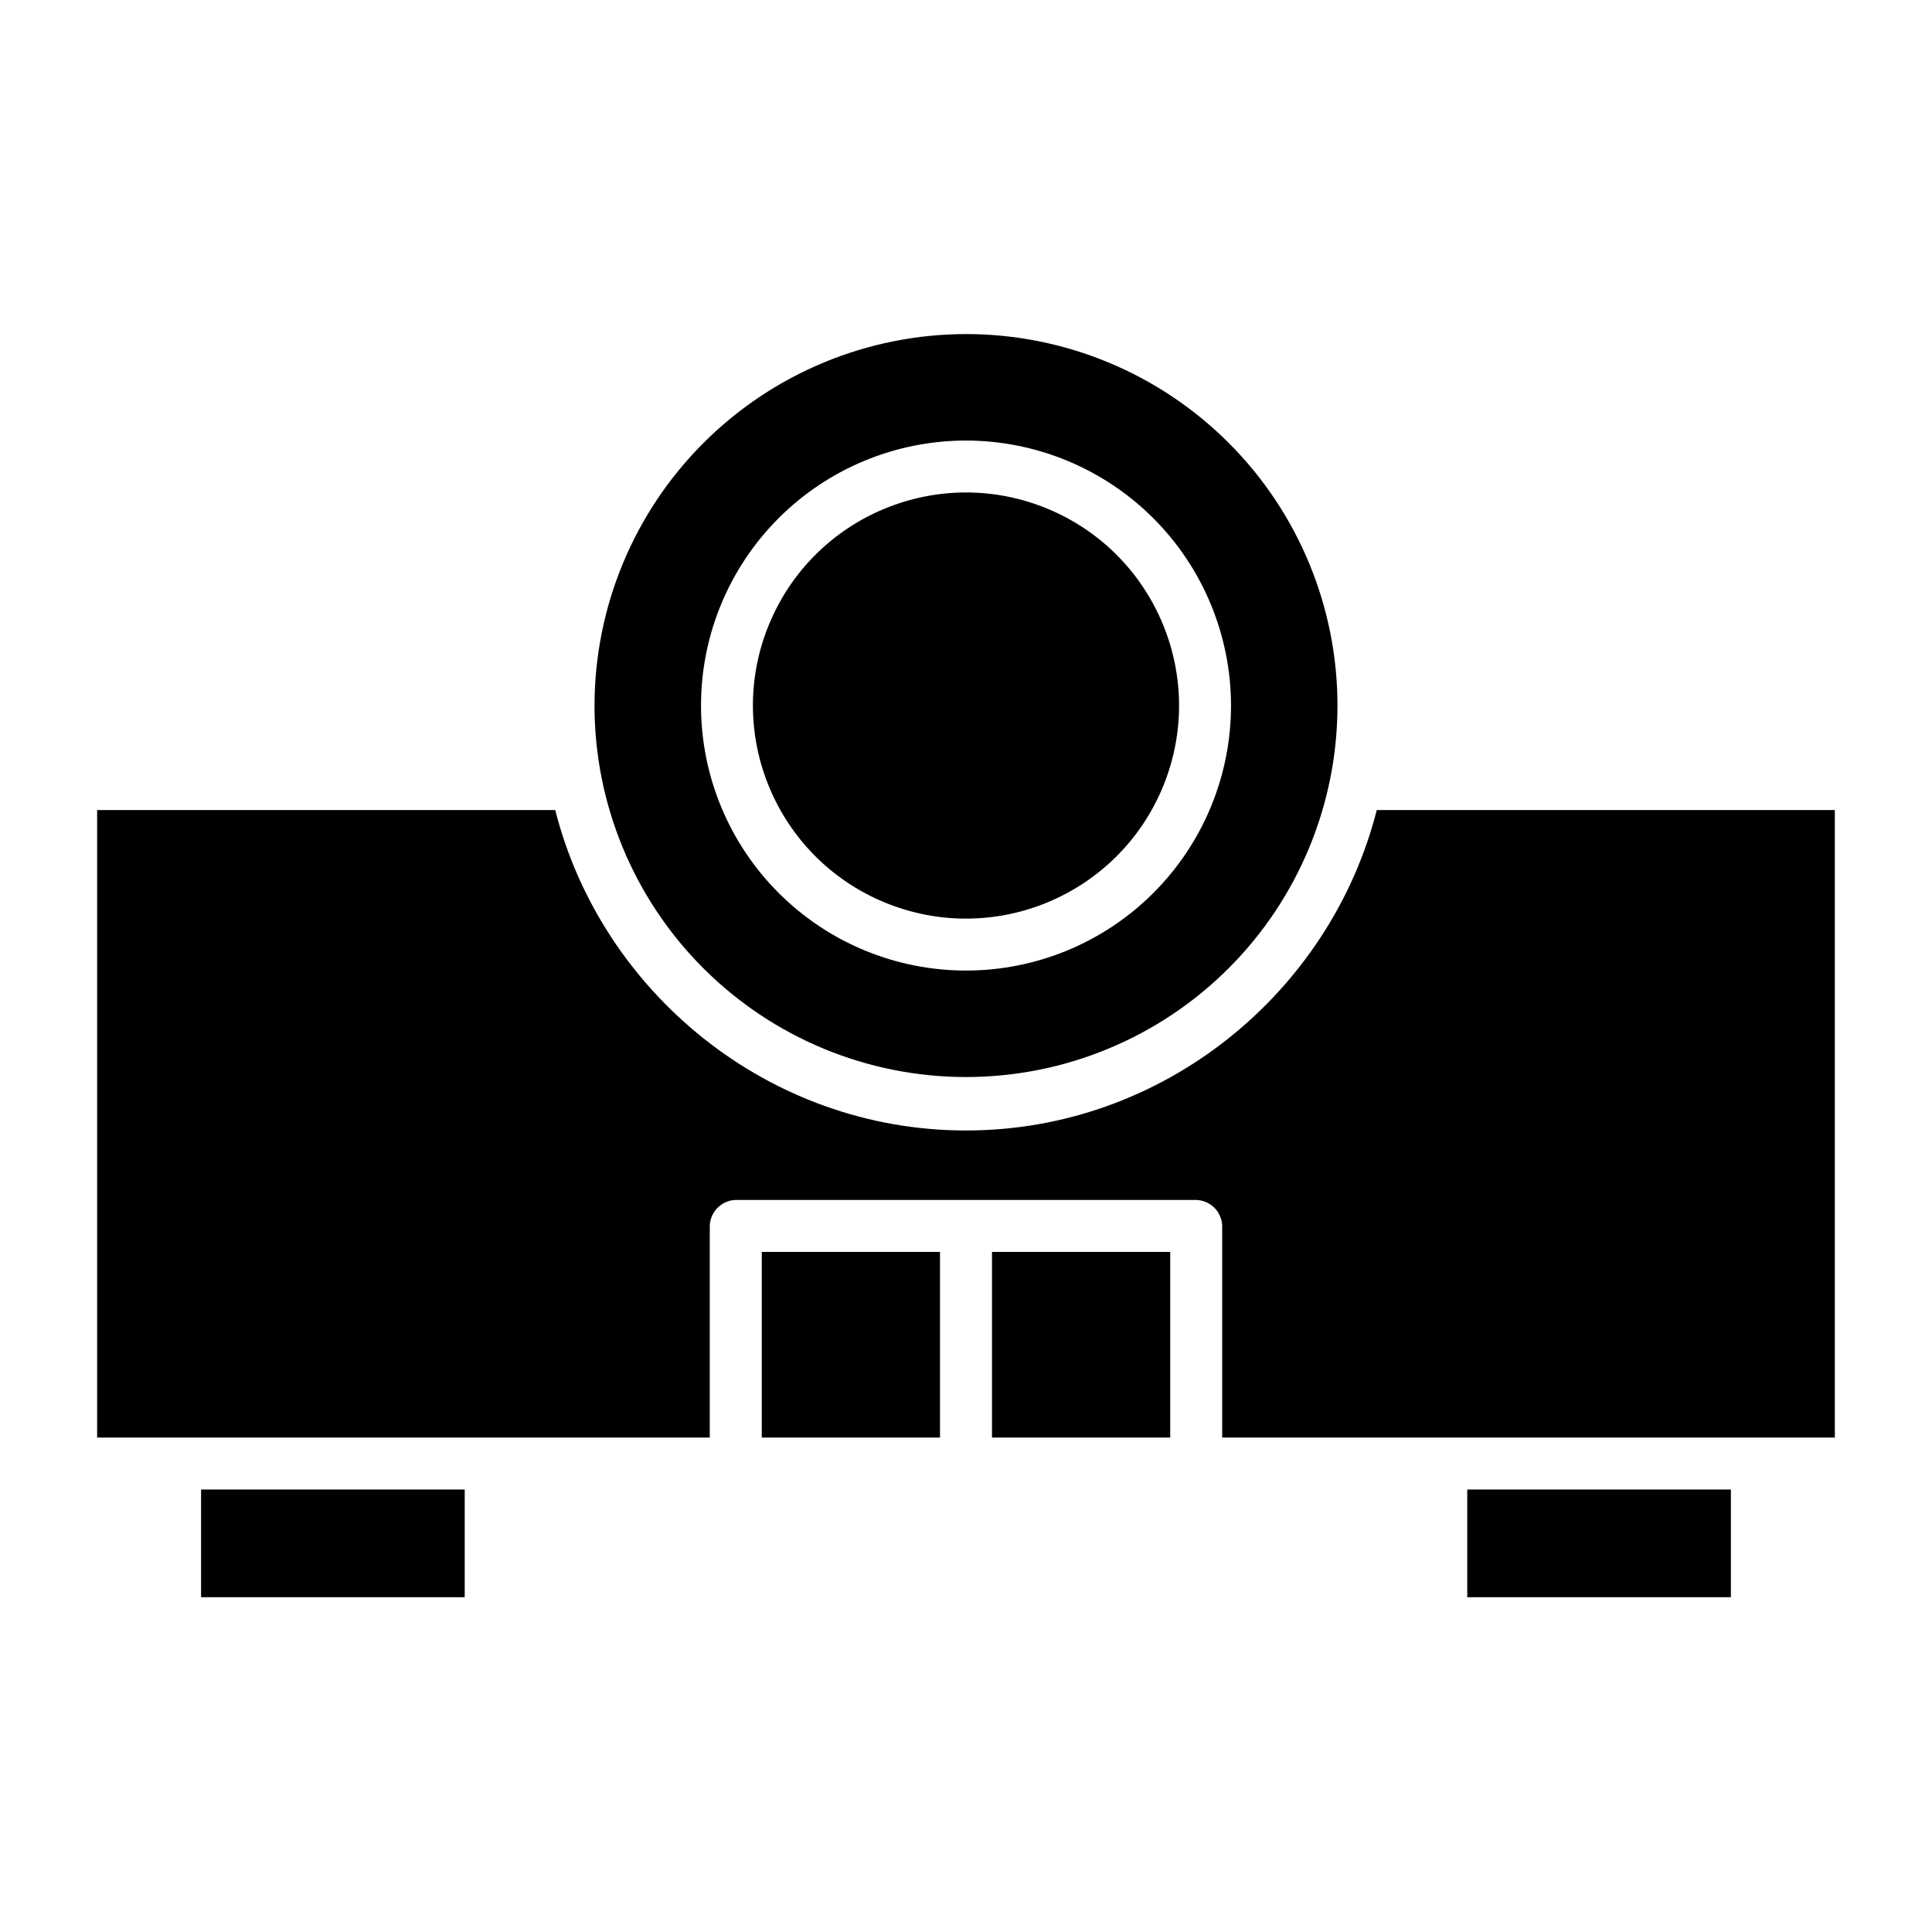 <?xml version="1.0" encoding="UTF-8"?>
<!-- Uploaded to: ICON Repo, www.iconrepo.com, Generator: ICON Repo Mixer Tools -->
<svg fill="#000000" width="800px" height="800px" version="1.1" viewBox="144 144 512 512" xmlns="http://www.w3.org/2000/svg">
 <g>
  <path d="m197.29 538.74h69.863v28.535h-69.863z"/>
  <path d="m421.6 278.82c28.805 11.934 42.484 44.957 30.555 73.762-11.934 28.805-44.957 42.484-73.762 30.551-28.805-11.93-42.484-44.953-30.551-73.758 11.93-28.805 44.953-42.484 73.758-30.555"/>
  <path d="m301.55 330.98c0 26.109 10.371 51.148 28.836 69.609 18.461 18.465 43.5 28.836 69.613 28.836 26.109 0 51.148-10.371 69.613-28.836 18.461-18.461 28.832-43.5 28.832-69.609 0-26.113-10.371-51.152-28.832-69.613-18.465-18.465-43.504-28.836-69.613-28.836-26.102 0.031-51.125 10.41-69.582 28.867-18.457 18.457-28.836 43.48-28.867 69.582zm168.68 0c0 18.625-7.398 36.488-20.57 49.656-13.168 13.172-31.031 20.57-49.66 20.57-18.625 0-36.488-7.398-49.656-20.57-13.172-13.172-20.57-31.035-20.57-49.66s7.398-36.488 20.57-49.66c13.168-13.168 31.031-20.566 49.66-20.566 18.617 0.02 36.469 7.426 49.637 20.59 13.164 13.168 20.57 31.02 20.59 49.641z"/>
  <path d="m345.88 475.77h47.23v49.199h-47.23z"/>
  <path d="m406.89 475.77h47.23v49.199h-47.23z"/>
  <path d="m400 443.59c-52.465 0-96.629-36.703-108.86-84.918h-121.4v166.3h162.36v-56.188c0.164-3.848 3.367-6.863 7.215-6.789h121.36c3.848-0.074 7.051 2.941 7.215 6.789v56.188h162.36v-166.3h-121.4c-12.227 48.215-56.391 84.918-108.86 84.918z"/>
  <path d="m532.84 538.74h69.863v28.535h-69.863z"/>
 </g>
</svg>